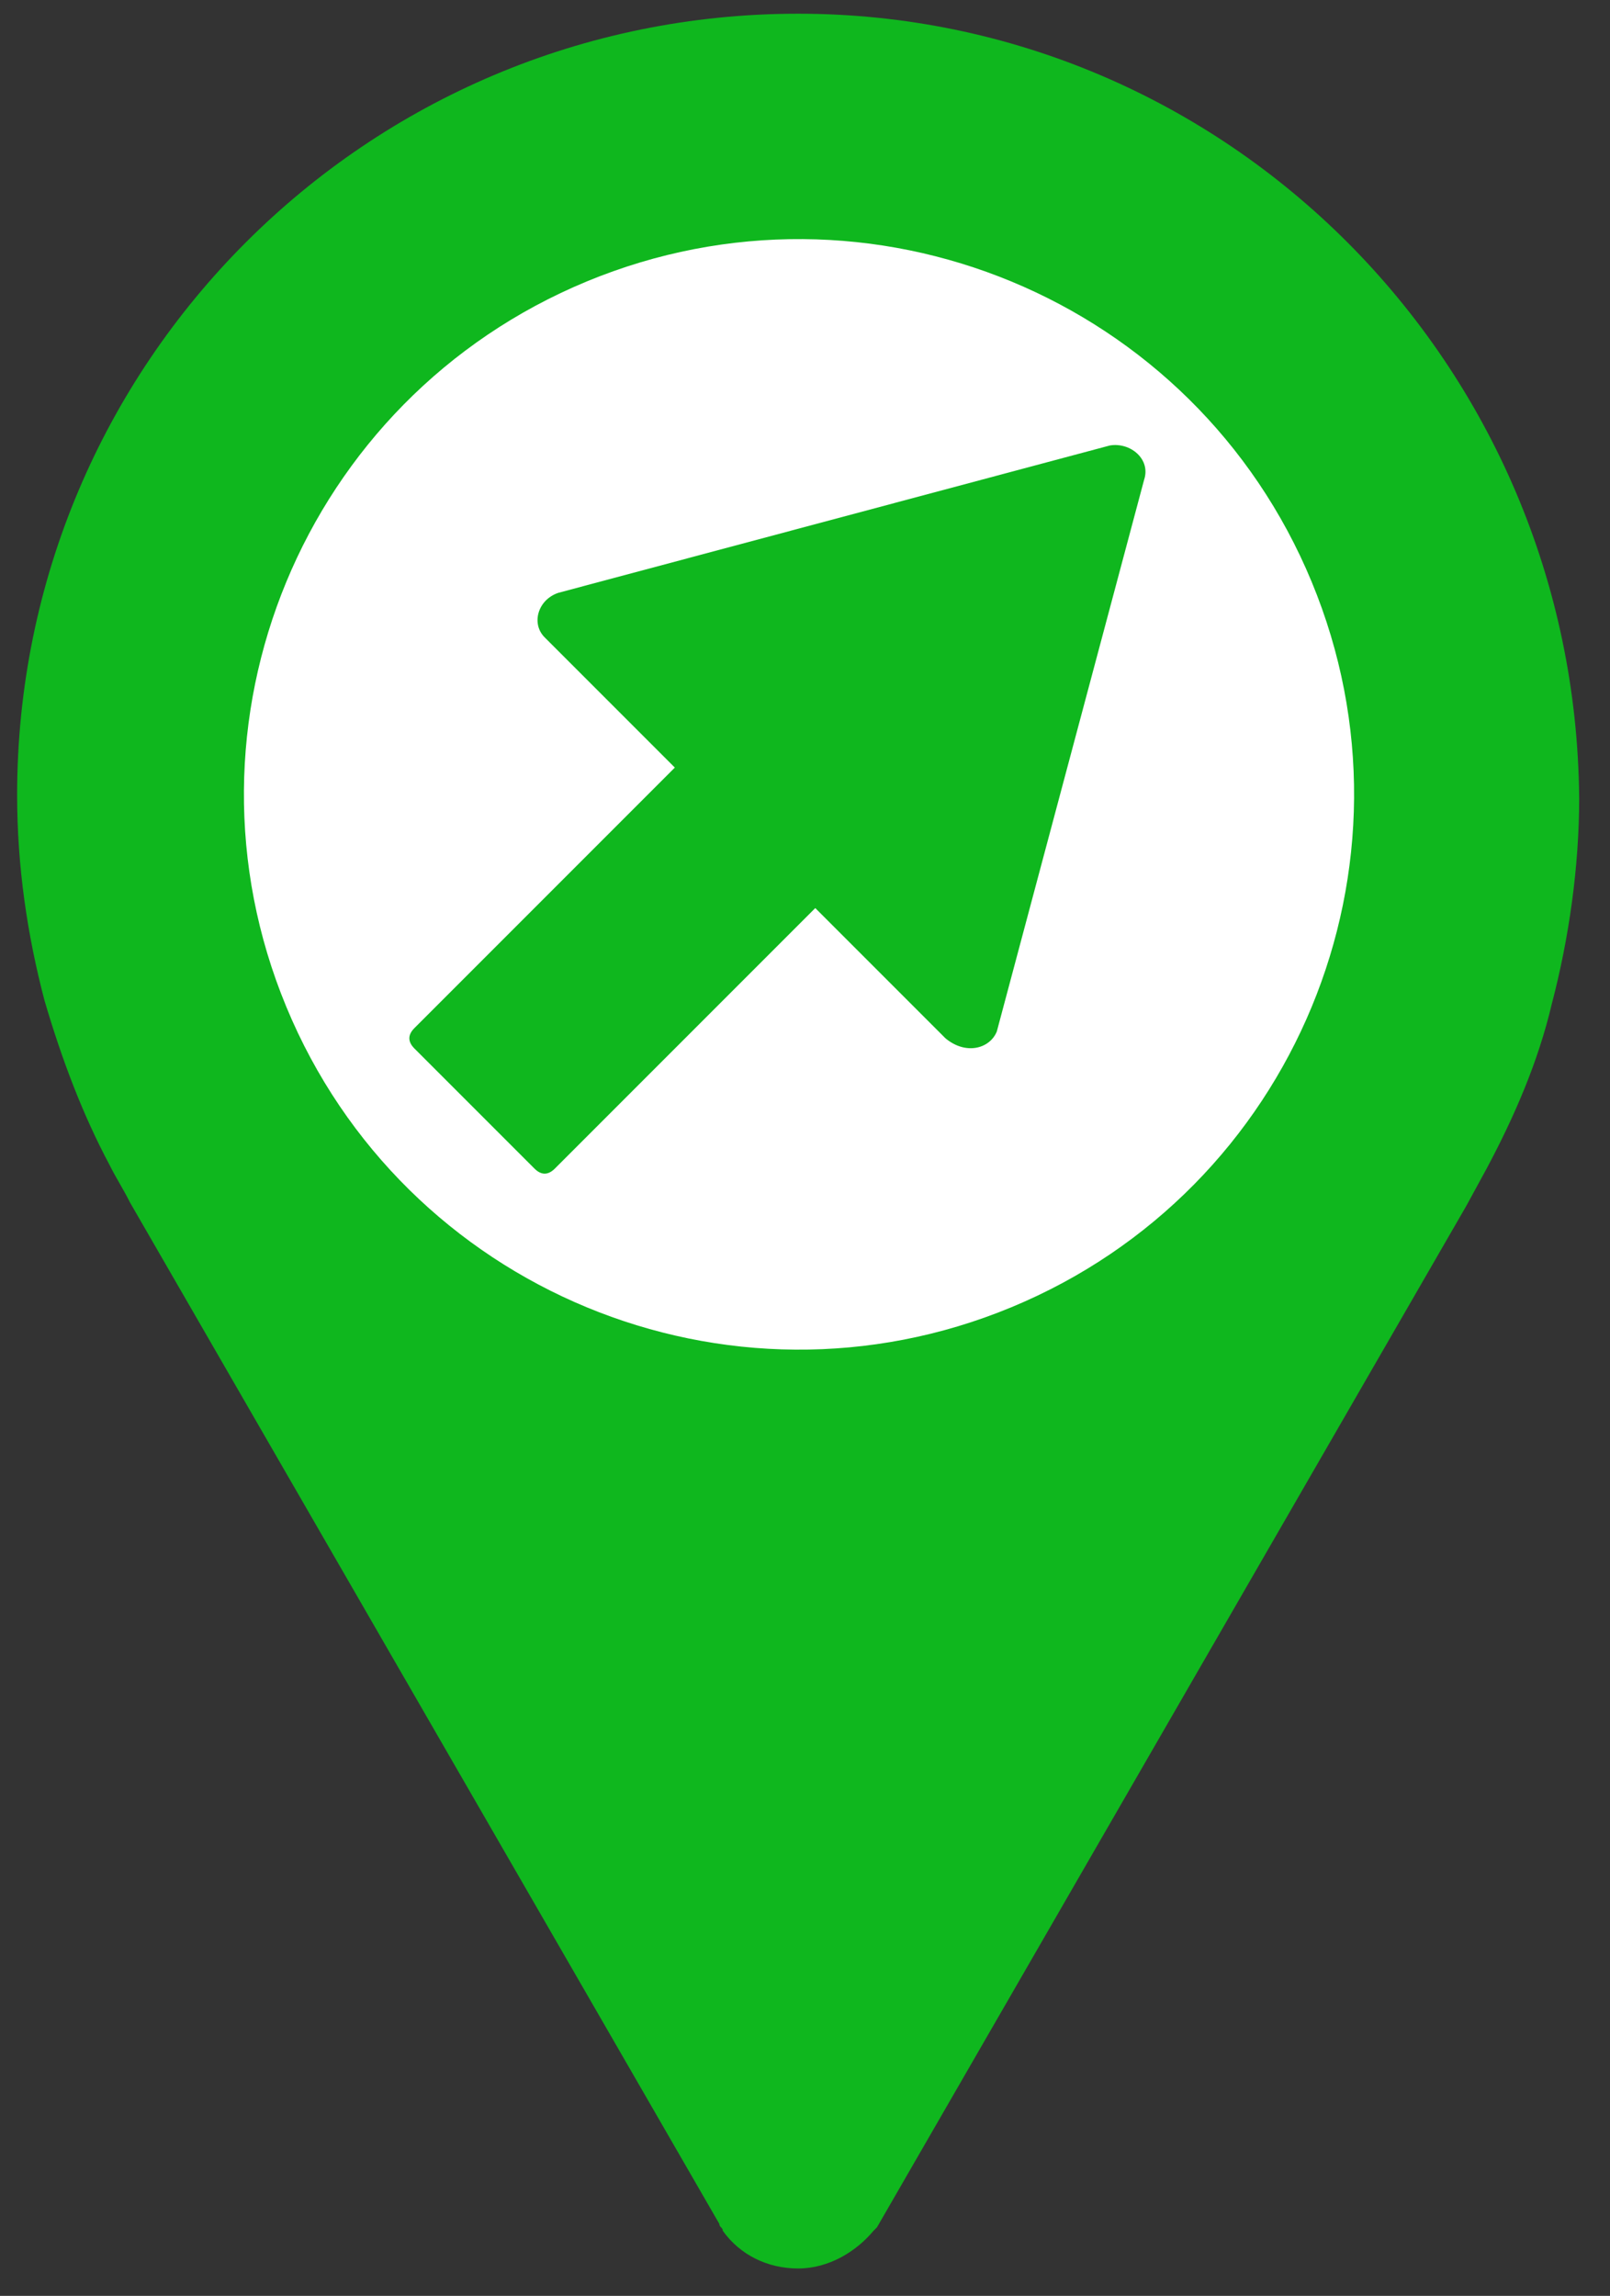 <svg width="47" height="67" viewBox="0 0 47 67" fill="none" xmlns="http://www.w3.org/2000/svg">
<rect x="0" y="0" width="47" height="67" fill="#333333" stroke="none"/>
<path d="M23.3 0.4C10.7 0.4 0.5 10.6 0.5 23.2C0.5 25.3 0.8 27.3 1.3 29.2C1.8 30.9 2.4 32.5 3.2 34C3.4 34.4 3.6 34.7 3.8 35.1L21 64.9C21 65 21.1 65 21.1 65.1C21.6 65.8 22.4 66.2 23.3 66.2C24.2 66.2 25 65.7 25.5 65.1L25.6 65L42.8 35.2L43.4 34.1C44.2 32.6 44.9 31 45.3 29.3C45.8 27.4 46.1 25.3 46.1 23.3C46 10.6 35.8 0.4 23.3 0.4Z" fill="#0FB71E"/>
<path d="M29.525 38.149C37.791 34.725 41.716 25.248 38.292 16.982C34.868 8.716 25.392 4.791 17.125 8.215C8.859 11.639 4.934 21.115 8.358 29.381C11.782 37.648 21.259 41.573 29.525 38.149Z" fill="white"/>
<path d="M29.1 30.1L33.4 14C33.6 13.4 33 12.9 32.4 13L16.3 17.3C15.7 17.5 15.5 18.2 15.9 18.6L19.7 22.4L12.1 30C11.9 30.2 11.9 30.4 12.1 30.6L15.6 34.1C15.8 34.3 16 34.3 16.2 34.1L23.8 26.5L27.6 30.3C28.2 30.8 28.9 30.6 29.1 30.1Z" fill="#0FB71E"/>
</svg>
